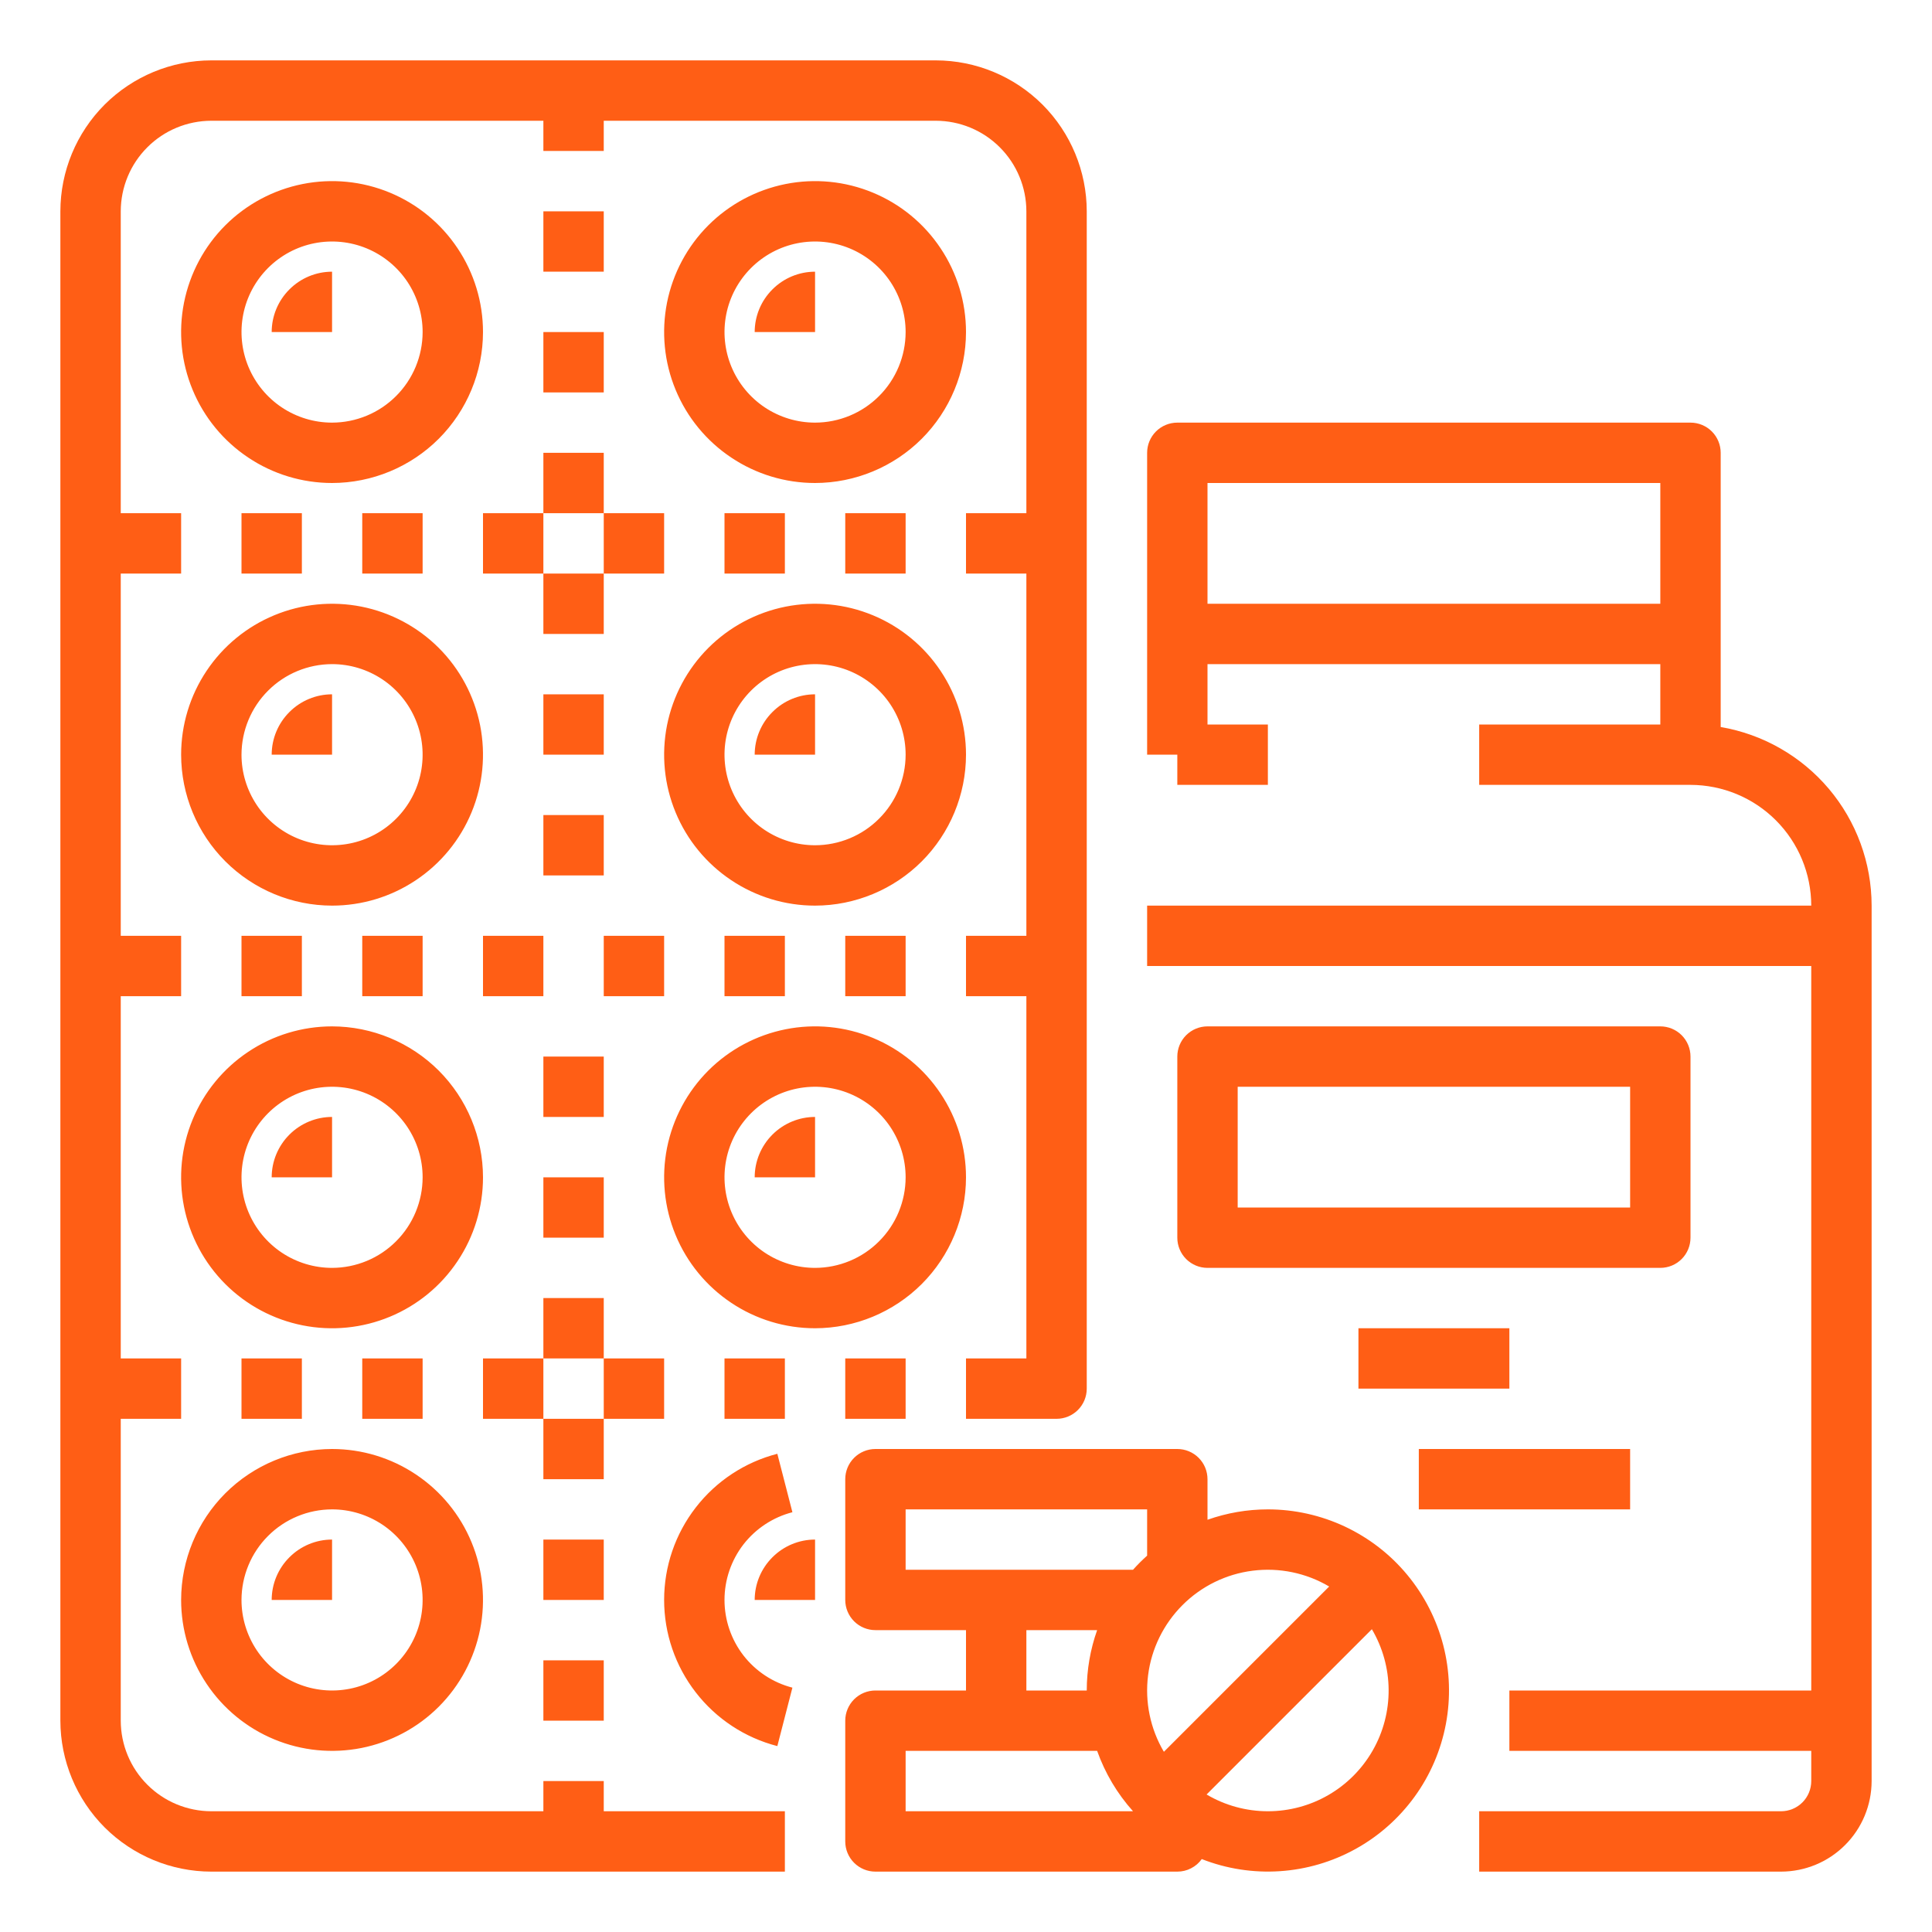 <?xml version="1.0" encoding="UTF-8"?>
<svg xmlns="http://www.w3.org/2000/svg" width="40" height="40" viewBox="0 0 40 40" fill="none">
  <path d="M10 6.875C10 6.257 9.817 5.653 9.473 5.139C9.13 4.625 8.642 4.224 8.071 3.988C7.5 3.751 6.872 3.689 6.265 3.81C5.659 3.931 5.102 4.228 4.665 4.665C4.228 5.102 3.931 5.659 3.81 6.265C3.689 6.872 3.751 7.5 3.988 8.071C4.224 8.642 4.625 9.13 5.139 9.473C5.653 9.817 6.257 10 6.875 10C7.704 9.999 8.498 9.669 9.084 9.084C9.669 8.498 9.999 7.704 10 6.875ZM6.875 8.75C6.504 8.75 6.142 8.64 5.833 8.434C5.525 8.228 5.285 7.935 5.143 7.593C5.001 7.25 4.964 6.873 5.036 6.509C5.108 6.145 5.287 5.811 5.549 5.549C5.811 5.287 6.145 5.108 6.509 5.036C6.873 4.964 7.25 5.001 7.593 5.143C7.935 5.285 8.228 5.525 8.434 5.833C8.64 6.142 8.75 6.504 8.75 6.875C8.749 7.372 8.552 7.849 8.2 8.2C7.849 8.552 7.372 8.749 6.875 8.75Z" fill="#FF5E15"></path>
  <path d="M5.625 6.875H6.875V5.625C6.544 5.625 6.226 5.757 5.992 5.992C5.757 6.226 5.625 6.544 5.625 6.875ZM6.875 14.375C6.544 14.375 6.226 14.507 5.992 14.742C5.757 14.976 5.625 15.294 5.625 15.625H6.875V14.375ZM5.625 24.375H6.875V23.125C6.544 23.125 6.226 23.257 5.992 23.491C5.757 23.726 5.625 24.044 5.625 24.375ZM6.875 31.875C6.544 31.875 6.226 32.007 5.992 32.242C5.757 32.476 5.625 32.794 5.625 33.125H6.875V31.875ZM15.625 6.875H16.875V5.625C16.544 5.625 16.226 5.757 15.992 5.992C15.757 6.226 15.625 6.544 15.625 6.875ZM15.625 15.625H16.875V14.375C16.544 14.375 16.226 14.507 15.992 14.742C15.757 14.976 15.625 15.294 15.625 15.625ZM15.625 24.375H16.875V23.125C16.544 23.125 16.226 23.257 15.992 23.491C15.757 23.726 15.625 24.044 15.625 24.375ZM15.625 33.125H16.875V31.875C16.544 31.875 16.226 32.007 15.992 32.242C15.757 32.476 15.625 32.794 15.625 33.125Z" fill="#FF5E15"></path>
  <path d="M20 6.875C20 6.257 19.817 5.653 19.473 5.139C19.13 4.625 18.642 4.224 18.071 3.988C17.5 3.751 16.872 3.689 16.265 3.81C15.659 3.931 15.102 4.228 14.665 4.665C14.228 5.102 13.931 5.659 13.81 6.265C13.69 6.872 13.751 7.5 13.988 8.071C14.224 8.642 14.625 9.13 15.139 9.473C15.653 9.817 16.257 10 16.875 10C17.703 9.999 18.498 9.669 19.084 9.084C19.669 8.498 19.999 7.704 20 6.875ZM16.875 8.75C16.504 8.75 16.142 8.64 15.833 8.434C15.525 8.228 15.285 7.935 15.143 7.593C15.001 7.25 14.964 6.873 15.036 6.509C15.108 6.145 15.287 5.811 15.549 5.549C15.811 5.287 16.145 5.108 16.509 5.036C16.873 4.964 17.25 5.001 17.593 5.143C17.935 5.285 18.228 5.525 18.434 5.833C18.64 6.142 18.75 6.504 18.75 6.875C18.749 7.372 18.552 7.849 18.2 8.2C17.849 8.552 17.372 8.749 16.875 8.75ZM6.875 18.75C7.493 18.75 8.097 18.567 8.611 18.223C9.125 17.88 9.526 17.392 9.762 16.821C9.999 16.25 10.06 15.621 9.94 15.015C9.819 14.409 9.522 13.852 9.085 13.415C8.648 12.978 8.091 12.681 7.485 12.56C6.878 12.44 6.25 12.501 5.679 12.738C5.108 12.974 4.62 13.375 4.277 13.889C3.933 14.403 3.75 15.007 3.75 15.625C3.751 16.453 4.08 17.248 4.666 17.834C5.252 18.419 6.046 18.749 6.875 18.75ZM6.875 13.75C7.246 13.75 7.608 13.86 7.917 14.066C8.225 14.272 8.465 14.565 8.607 14.908C8.749 15.25 8.786 15.627 8.714 15.991C8.642 16.355 8.463 16.689 8.201 16.951C7.939 17.213 7.605 17.392 7.241 17.464C6.877 17.536 6.5 17.499 6.157 17.357C5.815 17.215 5.522 16.975 5.316 16.667C5.11 16.358 5 15.996 5 15.625C5.001 15.128 5.198 14.651 5.55 14.3C5.901 13.948 6.378 13.751 6.875 13.75ZM20 15.625C20 15.007 19.817 14.403 19.473 13.889C19.13 13.375 18.642 12.974 18.071 12.738C17.5 12.501 16.872 12.44 16.265 12.56C15.659 12.681 15.102 12.978 14.665 13.415C14.228 13.852 13.931 14.409 13.81 15.015C13.69 15.621 13.751 16.25 13.988 16.821C14.224 17.392 14.625 17.88 15.139 18.223C15.653 18.567 16.257 18.75 16.875 18.75C17.703 18.749 18.498 18.419 19.084 17.834C19.669 17.248 19.999 16.453 20 15.625ZM16.875 17.5C16.504 17.5 16.142 17.39 15.833 17.184C15.525 16.978 15.285 16.685 15.143 16.343C15.001 16 14.964 15.623 15.036 15.259C15.108 14.896 15.287 14.561 15.549 14.299C15.811 14.037 16.145 13.858 16.509 13.786C16.873 13.714 17.25 13.751 17.593 13.893C17.935 14.035 18.228 14.275 18.434 14.583C18.64 14.892 18.75 15.254 18.75 15.625C18.749 16.122 18.552 16.599 18.2 16.95C17.849 17.302 17.372 17.499 16.875 17.5ZM11.25 4.375H12.5V5.625H11.25V4.375ZM11.25 6.875H12.5V8.125H11.25V6.875ZM11.25 9.375H12.5V10.625H11.25V9.375ZM11.25 11.875H12.5V13.125H11.25V11.875ZM11.25 14.375H12.5V15.625H11.25V14.375ZM11.25 16.875H12.5V18.125H11.25V16.875ZM11.25 21.875H12.5V23.125H11.25V21.875ZM11.25 24.375H12.5V25.625H11.25V24.375ZM11.25 26.875H12.5V28.125H11.25V26.875ZM11.25 29.375H12.5V30.625H11.25V29.375ZM11.25 31.875H12.5V33.125H11.25V31.875ZM11.25 34.375H12.5V35.625H11.25V34.375Z" fill="#FF5E15"></path>
  <path d="M12.5 36.875H11.25V37.5H4.375C3.878 37.499 3.401 37.302 3.05 36.95C2.698 36.599 2.501 36.122 2.5 35.625V29.375H3.75V28.125H2.5V20.625H3.75V19.375H2.5V11.875H3.75V10.625H2.5V4.375C2.501 3.878 2.698 3.401 3.05 3.05C3.401 2.698 3.878 2.501 4.375 2.5H11.25V3.125H12.5V2.5H19.375C19.872 2.501 20.349 2.698 20.7 3.05C21.052 3.401 21.249 3.878 21.25 4.375V10.625H20V11.875H21.25V19.375H20V20.625H21.25V28.125H20V29.375H21.875C22.041 29.375 22.2 29.309 22.317 29.192C22.434 29.075 22.5 28.916 22.5 28.75V4.375C22.499 3.546 22.169 2.752 21.584 2.166C20.998 1.581 20.203 1.251 19.375 1.25H4.375C3.546 1.251 2.752 1.581 2.166 2.166C1.581 2.752 1.251 3.546 1.25 4.375V35.625C1.251 36.453 1.581 37.248 2.166 37.834C2.752 38.419 3.546 38.749 4.375 38.75H16.25V37.5H12.5V36.875Z" fill="#FF5E15"></path>
  <path d="M6.875 21.25C6.257 21.25 5.653 21.433 5.139 21.777C4.625 22.12 4.224 22.608 3.988 23.179C3.751 23.75 3.689 24.378 3.81 24.985C3.931 25.591 4.228 26.148 4.665 26.585C5.102 27.022 5.659 27.319 6.265 27.44C6.872 27.561 7.5 27.499 8.071 27.262C8.642 27.026 9.13 26.625 9.473 26.111C9.817 25.597 10 24.993 10 24.375C9.999 23.547 9.669 22.752 9.084 22.166C8.498 21.581 7.704 21.251 6.875 21.25ZM6.875 26.25C6.504 26.25 6.142 26.14 5.833 25.934C5.525 25.728 5.285 25.435 5.143 25.093C5.001 24.75 4.964 24.373 5.036 24.009C5.108 23.645 5.287 23.311 5.549 23.049C5.811 22.787 6.145 22.608 6.509 22.536C6.873 22.464 7.25 22.501 7.593 22.643C7.935 22.785 8.228 23.025 8.434 23.333C8.64 23.642 8.75 24.004 8.75 24.375C8.749 24.872 8.552 25.349 8.2 25.7C7.849 26.052 7.372 26.249 6.875 26.25ZM20 24.375C20 23.757 19.817 23.153 19.473 22.639C19.13 22.125 18.642 21.724 18.071 21.488C17.5 21.251 16.872 21.189 16.265 21.31C15.659 21.431 15.102 21.728 14.665 22.165C14.228 22.602 13.931 23.159 13.81 23.765C13.69 24.372 13.751 25 13.988 25.571C14.224 26.142 14.625 26.63 15.139 26.973C15.653 27.317 16.257 27.5 16.875 27.5C17.703 27.499 18.498 27.169 19.084 26.584C19.669 25.998 19.999 25.203 20 24.375ZM16.875 26.25C16.504 26.25 16.142 26.14 15.833 25.934C15.525 25.728 15.285 25.435 15.143 25.093C15.001 24.75 14.964 24.373 15.036 24.009C15.108 23.645 15.287 23.311 15.549 23.049C15.811 22.787 16.145 22.608 16.509 22.536C16.873 22.464 17.25 22.501 17.593 22.643C17.935 22.785 18.228 23.025 18.434 23.333C18.64 23.642 18.75 24.004 18.75 24.375C18.749 24.872 18.552 25.349 18.2 25.7C17.849 26.052 17.372 26.249 16.875 26.25ZM3.75 33.125C3.75 33.743 3.933 34.347 4.277 34.861C4.62 35.375 5.108 35.776 5.679 36.012C6.25 36.249 6.878 36.31 7.485 36.19C8.091 36.069 8.648 35.772 9.085 35.335C9.522 34.898 9.819 34.341 9.94 33.735C10.06 33.129 9.999 32.5 9.762 31.929C9.526 31.358 9.125 30.87 8.611 30.527C8.097 30.183 7.493 30 6.875 30C6.046 30.001 5.252 30.331 4.666 30.916C4.08 31.502 3.751 32.297 3.75 33.125ZM6.875 31.25C7.246 31.25 7.608 31.36 7.917 31.566C8.225 31.772 8.465 32.065 8.607 32.407C8.749 32.75 8.786 33.127 8.714 33.491C8.642 33.855 8.463 34.189 8.201 34.451C7.939 34.713 7.605 34.892 7.241 34.964C6.877 35.036 6.5 34.999 6.157 34.857C5.815 34.715 5.522 34.475 5.316 34.167C5.11 33.858 5 33.496 5 33.125C5.001 32.628 5.198 32.151 5.55 31.8C5.901 31.448 6.378 31.251 6.875 31.25ZM15 33.125C15 32.709 15.138 32.305 15.392 31.976C15.647 31.648 16.003 31.413 16.406 31.309L16.094 30.099C15.423 30.272 14.829 30.663 14.405 31.211C13.98 31.759 13.75 32.432 13.75 33.125C13.75 33.818 13.98 34.491 14.405 35.039C14.829 35.587 15.423 35.978 16.094 36.151L16.406 34.941C16.003 34.837 15.647 34.602 15.392 34.274C15.138 33.945 15 33.541 15 33.125ZM17.5 10.625H18.75V11.875H17.5V10.625ZM15 10.625H16.25V11.875H15V10.625ZM12.5 10.625H13.75V11.875H12.5V10.625ZM10 10.625H11.25V11.875H10V10.625ZM7.5 10.625H8.75V11.875H7.5V10.625ZM5 10.625H6.25V11.875H5V10.625ZM17.5 19.375H18.75V20.625H17.5V19.375ZM15 19.375H16.25V20.625H15V19.375ZM12.5 19.375H13.75V20.625H12.5V19.375ZM10 19.375H11.25V20.625H10V19.375ZM7.5 19.375H8.75V20.625H7.5V19.375ZM5 19.375H6.25V20.625H5V19.375ZM17.5 28.125H18.75V29.375H17.5V28.125ZM15 28.125H16.25V29.375H15V28.125ZM12.5 28.125H13.75V29.375H12.5V28.125ZM10 28.125H11.25V29.375H10V28.125ZM7.5 28.125H8.75V29.375H7.5V28.125ZM5 28.125H6.25V29.375H5V28.125ZM26.25 31.25C25.824 31.25 25.401 31.323 25 31.465V30.625C25 30.459 24.934 30.3 24.817 30.183C24.7 30.066 24.541 30 24.375 30H18.125C17.959 30 17.8 30.066 17.683 30.183C17.566 30.3 17.5 30.459 17.5 30.625V33.125C17.5 33.291 17.566 33.45 17.683 33.567C17.8 33.684 17.959 33.75 18.125 33.75H20V35H18.125C17.959 35 17.8 35.066 17.683 35.183C17.566 35.3 17.5 35.459 17.5 35.625V38.125C17.5 38.291 17.566 38.45 17.683 38.567C17.8 38.684 17.959 38.75 18.125 38.75H24.375C24.474 38.75 24.572 38.727 24.66 38.681C24.748 38.636 24.824 38.571 24.881 38.49C25.395 38.692 25.946 38.777 26.497 38.741C27.047 38.705 27.582 38.548 28.065 38.281C28.548 38.014 28.965 37.644 29.289 37.197C29.612 36.751 29.832 36.238 29.935 35.696C30.037 35.154 30.019 34.596 29.881 34.062C29.743 33.529 29.489 33.032 29.137 32.607C28.786 32.182 28.344 31.841 27.845 31.606C27.346 31.372 26.802 31.25 26.25 31.25ZM27.519 32.847L24.097 36.269C23.815 35.792 23.7 35.234 23.77 34.684C23.839 34.135 24.09 33.624 24.482 33.232C24.873 32.84 25.385 32.589 25.934 32.52C26.484 32.45 27.042 32.565 27.519 32.847ZM18.75 31.25H23.75V32.208C23.647 32.3 23.55 32.397 23.458 32.5H18.75V31.25ZM21.25 33.75H22.715C22.573 34.151 22.5 34.574 22.5 35H21.25V33.75ZM18.75 36.25H22.715C22.879 36.711 23.131 37.136 23.458 37.5L18.75 37.5V36.25ZM26.25 37.5C25.803 37.5 25.365 37.38 24.981 37.153L28.403 33.731C28.627 34.111 28.747 34.543 28.75 34.983C28.753 35.424 28.64 35.858 28.421 36.241C28.202 36.624 27.886 36.942 27.505 37.163C27.124 37.384 26.691 37.5 26.25 37.5Z" fill="#FF5E15"></path>
  <path d="M35.625 15.052V9.375C35.625 9.209 35.559 9.05 35.442 8.933C35.325 8.816 35.166 8.75 35 8.75H24.375C24.209 8.75 24.05 8.816 23.933 8.933C23.816 9.05 23.75 9.209 23.75 9.375V15.625H24.375V16.25H26.25V15H25V13.75H34.375V15H30.625V16.25H35C35.663 16.251 36.298 16.514 36.767 16.983C37.236 17.452 37.499 18.087 37.5 18.75H23.75V20H37.5V35H31.25V36.25H37.5V36.875C37.5 37.041 37.434 37.2 37.317 37.317C37.2 37.434 37.041 37.5 36.875 37.5H30.625V38.75H36.875C37.372 38.749 37.849 38.552 38.2 38.2C38.552 37.849 38.749 37.372 38.75 36.875V18.75C38.749 17.864 38.435 17.007 37.863 16.33C37.291 15.654 36.498 15.201 35.625 15.052ZM25 12.5V10H34.375V12.5H25Z" fill="#FF5E15"></path>
  <path d="M28.125 27.5H31.25V28.75H28.125V27.5ZM29.375 30H33.75V31.25H29.375V30ZM35 25.625V21.875C35 21.709 34.934 21.55 34.817 21.433C34.7 21.316 34.541 21.25 34.375 21.25H25C24.834 21.25 24.675 21.316 24.558 21.433C24.441 21.55 24.375 21.709 24.375 21.875V25.625C24.375 25.791 24.441 25.95 24.558 26.067C24.675 26.184 24.834 26.25 25 26.25H34.375C34.541 26.25 34.7 26.184 34.817 26.067C34.934 25.95 35 25.791 35 25.625ZM33.75 25H25.625V22.5H33.75V25Z" fill="#FF5E15"></path>
</svg>
